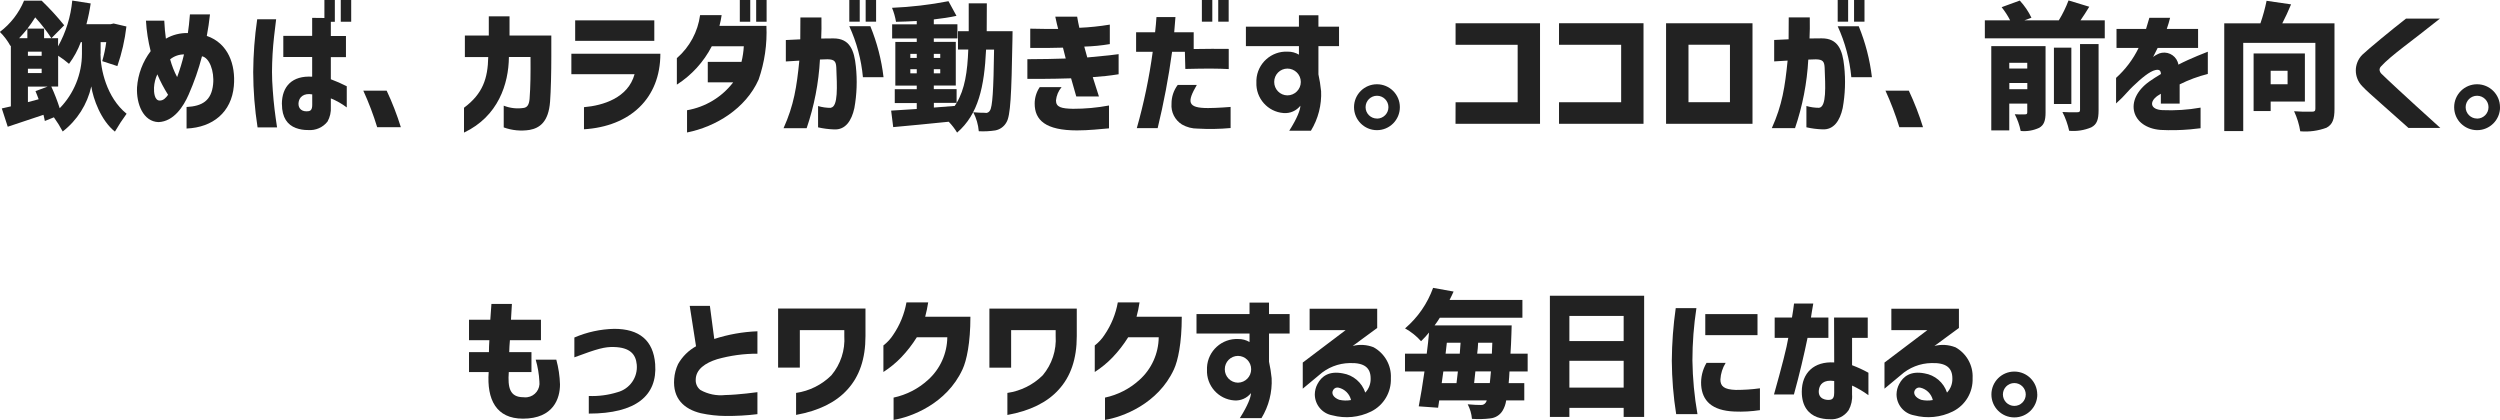 <?xml version="1.0" encoding="UTF-8"?>
<svg id="_レイヤー_2" data-name="レイヤー 2" xmlns="http://www.w3.org/2000/svg" width="400.27" height="67.21" viewBox="0 0 400.27 67.21">
  <defs>
    <style>
      .cls-1 {
        fill: #222;
        stroke-width: 0px;
      }
    </style>
  </defs>
  <g id="_レイヤー_1-2" data-name="レイヤー 1">
    <g>
      <rect class="cls-1" x="121.07" width="1.67" height="3.48"/>
      <path class="cls-1" d="M115.19,4.14c.15-.56.27-1.14.35-1.72h-3.45c-.36,2.67-1.68,5.12-3.72,6.89v4.24c2.37-1.52,4.3-3.64,5.59-6.14h5.13c-.05.84-.17,1.67-.37,2.49h-5.4v3.28h4.07c-1.81,2.37-4.45,3.96-7.39,4.47v3.56c4.62-.92,9.39-3.83,11.46-8.47.96-2.76,1.38-5.68,1.25-8.6h-7.52Z"/>
      <rect class="cls-1" x="118.45" y="0" width="1.67" height="3.48"/>
      <path class="cls-1" d="M128.05,52.86h7.13v.92c.15,2.29-.59,4.55-2.07,6.31-1.53,1.52-3.52,2.51-5.65,2.82v3.52c3.61-.66,6.36-2,8.21-4.05,1.94-2.11,2.9-4.95,2.9-8.56v-4.42h-13.99v9.46h3.48v-6.01Z"/>
      <path class="cls-1" d="M133,17.27c-.68,0-1.37-.1-2.02-.29v3.41c.84.19,1.69.3,2.55.33,1.83.11,2.82-1.39,3.26-3.41.4-2.21.48-4.46.24-6.69-.26-2.53-.95-4.49-3.61-4.47l-1.94.02c.04-.95.07-2.09.04-3.37h-3.37c0,1.3,0,2.46-.02,3.5l-2.31.11v3.43l2.16-.13c-.42,4.2-.86,7.11-2.53,10.82h3.7c1.21-3.55,1.93-7.25,2.13-11l1.21-.04c1.14.02,1.36.37,1.41,1.34.11,2.93.33,6.29-.9,6.42Z"/>
      <path class="cls-1" d="M139.35,4.2h-3.37c1.18,2.58,1.92,5.34,2.18,8.16h3.3c-.33-2.8-1.04-5.55-2.11-8.16Z"/>
      <rect class="cls-1" x="135.98" width="1.67" height="3.47"/>
      <rect class="cls-1" x="195.05" width="1.67" height="3.47"/>
      <polygon class="cls-1" points="165.66 16.59 165.66 16.59 165.66 16.58 165.66 16.59"/>
      <path class="cls-1" d="M108.56,58.3c-.35.75-.56,1.55-.62,2.38-.24,3.12,1.56,4.82,4.27,5.48,1.3.28,2.63.43,3.96.44,1.7.01,3.41-.08,5.1-.29v-3.52s-3.04.42-5.17.46c-1.37.15-2.76-.14-3.96-.81-.5-.39-.78-1-.75-1.63,0-1.69,1.56-2.71,3.43-3.3,2.1-.59,4.27-.89,6.45-.88v-3.59c-2.35.09-4.67.5-6.91,1.23l-.7-5.3h-3.23l1.01,6.47c-1.21.67-2.2,1.66-2.88,2.86Z"/>
      <path class="cls-1" d="M177.56,20.54v-3.65c-1.9.36-3.83.53-5.76.53-1.83-.04-2.73-.24-2.73-1.34.08-.79.39-1.53.9-2.13h-3.5c-.53.78-.81,1.7-.81,2.64,0,2.64,1.74,4.29,6.78,4.29,1.85,0,3.83-.22,5.13-.33Z"/>
      <path class="cls-1" d="M179.1,8.67c-.73.11-1.67.22-5.02.53-.15-.62-.33-1.12-.48-1.74,1.37-.04,2.74-.17,4.09-.4v-3.12c-1.62.27-3.25.44-4.88.51-.15-.7-.24-1.08-.35-1.78h-3.5c.18.86.35,1.58.46,1.96h-2.16c-.64,0-1.41-.02-2.31-.04v3.08c.22,0,2.16.04,5.24-.04.13.57.33,1.28.44,1.74-1.96.07-3.52.09-6.14.11v3.15c.75,0,3.67.02,7-.09.13.51.28,1,.83,2.91h0s3.63,0,3.63,0c-.2-.64-.81-2.51-.99-3.1,1.56-.11,2.62-.22,4.14-.46v-3.19Z"/>
      <rect class="cls-1" x="138.6" width="1.67" height="3.47"/>
      <path class="cls-1" d="M326.18,63.16c0-2.03-1.64-3.67-3.67-3.67s-3.67,1.64-3.67,3.67c0,2.02,1.63,3.67,3.66,3.67h.02c2.03,0,3.67-1.64,3.67-3.67ZM322.51,64.99c-1.01,0-1.82-.82-1.83-1.83h0c0-1.01.82-1.83,1.83-1.83s1.83.82,1.83,1.83-.82,1.83-1.83,1.83Z"/>
      <rect class="cls-1" x="296.85" width="1.67" height="3.47"/>
      <path class="cls-1" d="M327.51,18.02V7.39h-8.69v13.49h2.88v-4.29h2.88v1.39c0,.24-.09.33-.33.33-.56.02-1.12.02-1.67-.02.44.84.76,1.75.95,2.68,1.02.1,2.04-.08,2.97-.51.77-.44,1.01-1.17,1.01-2.44ZM321.7,10.05h2.88v.92h-2.88v-.92ZM324.59,14.28h-2.88v-.99h2.88v.99Z"/>
      <path class="cls-1" d="M296.41,12.36h3.3c-.33-2.8-1.04-5.55-2.11-8.16h-3.37c1.18,2.58,1.92,5.34,2.18,8.16Z"/>
      <rect class="cls-1" x="294.23" width="1.67" height="3.47"/>
      <polygon class="cls-1" points="116.17 66.59 116.17 66.59 116.17 66.59 116.17 66.59"/>
      <path class="cls-1" d="M198.49,66.95h3.48c1.17-1.92,1.74-4.15,1.63-6.4-.09-.89-.23-1.77-.42-2.64v-4.51h3.3v-3.12h-3.3v-1.83h-3.12v1.83h-8.49v3.12h8.49v1.36c-.54-.32-1.16-.49-1.78-.48-2.64-.14-4.9,1.9-5.03,4.54,0,.12,0,.24,0,.36-.12,2.55,1.81,4.74,4.36,4.93,1.03.08,2.04-.36,2.68-1.17,0,.61-.48,1.95-1.78,4h0ZM198.21,61.27c-1.18-.01-2.12-.98-2.11-2.16h0c0-1.17.94-2.12,2.11-2.13,1.17.01,2.11.96,2.11,2.13.01,1.18-.93,2.14-2.11,2.16Z"/>
      <path class="cls-1" d="M244.59,59.47v-2.84h-2.75c.07-.97.11-2.02.15-3.19.02-.37.04-1.34.04-1.34h-12.34c.29-.4.59-.81.84-1.23h13.22v-2.85h-11.66c.24-.44.42-.88.64-1.34l-3.28-.59c-.91,2.52-2.45,4.75-4.49,6.49.96.53,1.83,1.22,2.56,2.05.45-.43.88-.9,1.28-1.39-.09,1.1-.22,2.24-.37,3.39h-3.48v2.84s3.12,0,3.12,0c-.29,2.07-.62,4.03-.92,5.59l3.1.22c.07-.37.13-.75.18-1.17h7.61c-.03.12-.09.23-.15.33-.17.28-.49.43-.81.4-.44,0-1.19-.02-2.09-.11.38.73.61,1.52.68,2.33.98.07,1.96.05,2.93-.07.81-.08,1.53-.52,1.96-1.21.31-.51.51-1.08.59-1.67h2.9v-2.77h-2.5c.04-.55.11-1.19.13-1.87h2.93ZM233.21,61.34h-2.38l.26-1.87h2.33c-.09.66-.15,1.28-.22,1.87ZM233.72,56.63h-2.27l.2-1.76h2.2l-.13,1.76ZM238.53,61.33h0s-2.51,0-2.51,0l.2-1.87h2.49c-.07.7-.11,1.32-.18,1.87ZM238.86,56.63h-2.35c.07-.59.13-1.19.15-1.76h2.27l-.07,1.76Z"/>
      <path class="cls-1" d="M348.98,16.59v-3.08c1.44-.72,2.95-1.28,4.51-1.67v-3.56s-2.84,1.08-4.71,2.07c-.21-1.26-1.4-2.1-2.65-1.9-.27.04-.52.13-.76.27-.23.11-.44.24-.64.4.13-.29.29-.57.73-1.45h6.47v-3.04h-5.01c.22-.66.4-1.21.53-1.78h-3.32l-.53,1.78h-4.73v3.04h3.54c-.88,1.82-2.11,3.45-3.61,4.8v4.09l.84-.79c.53-.51,1.32-1.45,1.85-1.94,1.36-1.3,2.68-2.42,3.63-2.62.64-.13.84.11.86.64-.62.37-1.36.84-1.85,1.19-4.21,3.01-2.84,7.41,1.8,7.76,1.58.08,3.17.05,4.75-.09l1.65-.18v-3.3c-2.03.36-4.08.49-6.14.4-1.94-.11-2.09-1.34-.75-2.29.15-.11.35-.22.53-.33v1.58h3.01Z"/>
      <polygon class="cls-1" points="345.93 20.79 345.93 20.79 345.93 20.79 345.93 20.79"/>
      <path class="cls-1" d="M336.99,3.26h-3.89c.46-.66.95-1.41,1.41-2.18l-3.32-1.01c-.42,1.11-.94,2.18-1.56,3.19h-5.52l1.14-.42c-.48-1.01-1.11-1.93-1.87-2.75l-2.9,1.06c.52.66.98,1.36,1.36,2.11h-4.05v2.88s19.2,0,19.2,0v-2.88Z"/>
      <rect class="cls-1" x="328.85" y="7.63" width="2.79" height="9.02"/>
      <rect class="cls-1" x="192.43" width="1.67" height="3.47"/>
      <path class="cls-1" d="M336,17.64V7.06h-2.97v10.54c0,.29-.11.37-.44.37-.79.03-1.59.01-2.38-.04.49.95.85,1.97,1.08,3.01,1.21.11,2.43-.08,3.54-.55.92-.48,1.17-1.28,1.17-2.75Z"/>
      <path class="cls-1" d="M219.52,65.89c2.02-1,3.26-3.09,3.17-5.35.1-2.05-.99-3.97-2.79-4.95-1.06-.41-2.22-.48-3.32-.2l3.92-2.88v-3.08h-10.82v3.43h5.76l-6.86,5.19v4.18l2.6-2.16c1.35-1.22,3.1-1.91,4.93-1.94,2.38-.07,3.34.79,3.34,2.46.03.84-.28,1.66-.86,2.27-.53-1.62-1.93-2.81-3.61-3.08-2.16-.42-3.39.44-4.05,1.72-.27.5-.41,1.06-.42,1.63,0,1.66,1.18,3.08,2.81,3.37h0c2.07.55,4.28.34,6.2-.61ZM213.45,62.44c.18-.31.54-.46.88-.37.98.23,1.75,1,1.98,1.98-.63.12-1.27.1-1.89-.04-.9-.33-1.32-.99-.97-1.56h0Z"/>
      <path class="cls-1" d="M91.48,8.6v3.28h10.12c-1.04,3.81-5.06,5.02-8.1,5.28h0v3.54c7.37-.46,12.23-4.93,12.23-12.1h-14.26Z"/>
      <path class="cls-1" d="M104.9,58.3c-.29-3.83-2.57-5.65-6.56-5.65-2.2.05-4.36.52-6.38,1.39v3.17c3.78-1.41,4.88-1.69,6.34-1.65,2.55.07,3.5,1.14,3.65,2.82.19,2.03-1.12,3.9-3.1,4.42-1.48.46-3.03.66-4.58.6h0v2.82c7.55,0,11-2.88,10.63-7.9Z"/>
      <rect class="cls-1" x="92.09" y="3.26" width="12.67" height="3.28"/>
      <path class="cls-1" d="M154.12,59.11c.64-1.39,1.25-4.18,1.25-8.4h-7.24c.2-.75.36-1.52.48-2.29h-3.48c-.33,1.85-1.05,3.62-2.11,5.17-.42.66-.96,1.24-1.58,1.72v4.25c1.04-.67,2.01-1.46,2.86-2.35.94-.98,1.77-2.06,2.49-3.21h4.88c-.03,2.6-1.14,5.08-3.08,6.82-1.55,1.42-3.46,2.4-5.52,2.84h0v3.57c2.77-.44,8.49-2.55,11.04-8.1Z"/>
      <path class="cls-1" d="M157.81,18.06c-.66,0-1.32-.02-1.98-.09.49.95.79,1.98.88,3.04.88.05,1.77,0,2.64-.13.75-.14,1.41-.61,1.78-1.28.66-1.03.81-4.33.97-13.24l.02-1.36h-4.14c.02-1.41.02-2.9.02-4.47h-2.9v4.47h-1.72v2.93h1.65c-.13,3.54-.55,6.36-1.87,8.56v-2.22h-3.65v-.57h3.52v-7h-3.52v-.55h3.78v-2.27h-3.78v-.77c1.3-.15,2.53-.33,3.63-.57l-1.28-2.35c-2.98.58-6.01.93-9.04,1.06.3.72.51,1.47.64,2.24,1.06-.02,2.2-.07,3.32-.13v.53h-3.94v2.27h3.94v.55h-3.43v7h3.43v.57h-3.52v2.22h3.52v.95c-1.55.11-2.96.2-4.1.26l.33,2.64c2.44-.22,5.7-.53,8.89-.86.51.53.96,1.11,1.34,1.74,3.41-2.93,4.36-7.35,4.64-13.29h1.28c-.09,6.6-.26,9.17-.66,9.75-.14.26-.41.41-.7.4ZM146.78,11.74h-1.03v-.66h1.03v.66ZM146.78,9.28h-1.03v-.66h1.03v.66ZM149.51,8.62h1.03v.66h-1.03v-.66ZM149.51,11.08h1.03v.66h-1.03v-.66ZM152.86,16.96h0s-3.34.26-3.34.26v-.75h3.65c-.11.18-.22.33-.31.49Z"/>
      <path class="cls-1" d="M189.21,50.71h-7.24c.2-.75.37-1.52.48-2.29h-3.48c-.33,1.85-1.05,3.62-2.11,5.17-.42.66-.96,1.24-1.58,1.72v4.25c1.04-.67,2.01-1.46,2.86-2.35.94-.98,1.77-2.06,2.49-3.21h4.89c-.03,2.6-1.14,5.08-3.08,6.82-1.55,1.42-3.46,2.4-5.52,2.84h0v3.57c2.77-.44,8.49-2.55,11.04-8.1.64-1.39,1.25-4.18,1.25-8.4Z"/>
      <path class="cls-1" d="M161.29,62.92v3.52c3.61-.66,6.36-2,8.21-4.05,1.94-2.11,2.9-4.95,2.9-8.56v-4.42h-13.99v9.46h3.48v-6.01h7.13v.92c.15,2.29-.59,4.55-2.07,6.31-1.53,1.52-3.52,2.51-5.66,2.82Z"/>
      <polygon class="cls-1" points="142.69 17.69 142.69 17.69 142.69 17.68 142.69 17.69"/>
      <path class="cls-1" d="M45.14,16.68h0c0,2.18.92,3.32,2.22,3.81.63.23,1.29.34,1.96.33,1.2.1,2.38-.41,3.12-1.36.4-.72.58-1.53.53-2.35v-1.36c.91.37,1.77.86,2.55,1.45v-3.39c-.83-.42-1.68-.8-2.55-1.12v-3.54h2.42v-3.39h-2.42v-2.27h.64V0h-1.67v2.88l-1.96-.02v2.88h-4.62v3.39h4.62v3.15c-3.17-.2-4.85,1.52-4.85,4.4ZM49.99,16.81c0,.81-.33.95-.59.99-1.02.15-1.66-.38-1.61-1.28h0c.07-.99.86-1.65,2.2-1.41v1.69Z"/>
      <path class="cls-1" d="M83.72,67.03c4.93,0,5.94-3.28,5.94-5.48-.04-1.34-.24-2.67-.59-3.96h-3.3c.33,1.13.53,2.3.59,3.48.16,1.23-.7,2.37-1.94,2.53-.2.03-.41.03-.61,0-2.2,0-2.53-1.54-2.35-4.03h3.63v-3.19h-3.56c.02-.64.04-1.19.11-1.91h4.97v-3.28h-4.8c.04-.77.09-1.61.15-2.53h-3.28c-.07.92-.11,1.76-.18,2.53h-3.41v3.28h3.26c-.04.64-.07,1.3-.07,1.91h-3.19v3.19h3.15c-.32,4.42,1.22,7.46,5.48,7.46Z"/>
      <rect class="cls-1" x="54.56" width="1.67" height="3.48"/>
      <path class="cls-1" d="M81.49,9.13h3.45c.02,2.64,0,4.71-.15,6.71-.09.99-.4,1.32-.88,1.43-1.1.18-2.22.06-3.26-.35v3.48c1.32.48,2.75.62,4.14.4,1.61-.29,3.04-1.28,3.28-4.53.13-1.67.2-4.73.2-7.17v-3.41h-6.69v-3.08h-3.32v3.08h-3.83v3.45h3.74c-.07,3.41-.86,5.87-3.88,8.11h0v3.98c5.48-2.6,7.15-7.79,7.19-12.1Z"/>
      <path class="cls-1" d="M58.17,14.52c.87,1.9,1.61,3.85,2.22,5.85h3.79c-.62-2-1.38-3.96-2.27-5.85h-3.74Z"/>
      <path class="cls-1" d="M181.9,8.29h2.66c-.56,4.13-1.41,8.22-2.55,12.23h3.34c.98-4.04,1.75-8.12,2.31-12.23h2.05l.07,2.75c3.52-.09,5.26-.07,6.95.02v-3.23c-1.69-.02-3.56-.02-5.61.02v-2.68h-3.12l.2-2.44h-3.04c-.11,1.56-.07.88-.22,2.44h-3.04v3.12Z"/>
      <polygon class="cls-1" points="8.25 6.11 8.25 6.11 8.25 6.11 8.25 6.11"/>
      <path class="cls-1" d="M25.39,19.55c2.44-.11,3.98-2.49,4.82-4.42.87-1.98,1.59-4.02,2.13-6.12,1.17.22,2,2.35,1.78,4.49-.27,2.64-1.76,3.5-4.25,3.63h0s0,3.45,0,3.45c4.22-.18,7.19-2.62,7.57-6.8.31-3.45-.92-6.86-4.33-8.03.29-1.63.31-1.8.51-3.45h-3.21c-.11,1.39-.2,2.07-.33,2.99-1.23-.03-2.45.28-3.52.9-.13-1.01-.2-1.67-.26-2.88h-2.93c.09,1.65.35,3.28.75,4.88-1.27,1.68-2.03,3.69-2.18,5.79-.13,2.66.99,5.5,3.45,5.57ZM27.24,9.5c.63-.51,1.41-.79,2.22-.79-.29,1.23-.66,2.44-1.1,3.63-.48-.9-.85-1.85-1.12-2.84h0ZM24.66,14.01h0c.04-.73.22-1.45.53-2.11.48,1.14,1.06,2.23,1.72,3.28-.35.48-.73.92-1.34.92-.82,0-.95-1.28-.91-2.09Z"/>
      <path class="cls-1" d="M44.22,3.08h-3.04c-.41,2.8-.62,5.62-.64,8.45h0c.01,2.97.24,5.93.7,8.87h3.12c-.33-2.18-.53-3.74-.68-5.85-.09-1.06-.13-2.18-.13-3.06.01-1.88.12-3.76.33-5.63.07-.7.33-2.71.33-2.77Z"/>
      <path class="cls-1" d="M16.11,8.6v-1.85h.9c-.14,1.03-.35,2.04-.64,3.04l2.42.79c.71-2.05,1.2-4.18,1.45-6.34l-2.05-.48-.46.11h-3.89c.29-1.09.52-2.2.68-3.32l-2.95-.46c-.24,2.57-1.01,5.07-2.27,7.33v-1.3h-1.05s0,0,0,0h-1.19v-1.54h-2.67c.45-.58.87-1.18,1.25-1.8.95,1.04,1.82,2.16,2.59,3.34l2.05-2.07c-1.12-1.39-2.32-2.7-3.61-3.94h-2.82c-.82,1.98-2.16,3.71-3.87,5h0c.67.66,1.24,1.42,1.69,2.24l.07-.04v9.72c-.53.13-1.01.24-1.45.33l.95,2.93c1.69-.55,3.72-1.23,5.72-1.91.11.37.15.7.22.99l1.45-.59c.52.72.99,1.48,1.41,2.27,2.32-1.79,3.94-4.35,4.58-7.22.29,2,1.56,5.48,3.78,7.24.57-.98,1.2-1.94,1.87-2.86-3.23-2.62-4.18-7.17-4.18-9.59ZM4.38,6.12h-1.32c.48-.51.92-1.01,1.32-1.5v1.5ZM4.47,8.27h2.2v.66h-2.2v-.66ZM4.47,11h2.2v.7h-2.2v-.7ZM5.68,14.59c.18.4.33.84.51,1.3l-1.72.46v-2.49h3.17l-1.96.73ZM13.12,8.6c0,3.26-1.29,6.4-3.56,8.73-.38-1.18-.83-2.35-1.35-3.48h1.1v-4.93c.61.39,1.19.82,1.74,1.3.79-1.06,1.43-2.23,1.89-3.48h.18v1.85Z"/>
      <path class="cls-1" d="M296.53,54.1h2.51v-3.26h-5.39l.02,7.19c-3.23-.2-5.19,1.67-5.19,4.69,0,2.35,1.1,3.56,2.46,4.07.64.22,1.31.33,1.98.33,1.21.11,2.38-.45,3.06-1.45.42-.76.62-1.64.55-2.51v-1.43c.92.42,1.8.94,2.62,1.54v-3.59c-.84-.47-1.72-.87-2.62-1.21v-4.38ZM293.67,62.87c0,.62-.13,1.06-.66,1.14-.57.09-1.96-.07-1.8-1.54h0c.11-.95.77-1.72,2.46-1.47v1.87Z"/>
      <path class="cls-1" d="M373.77,17.47V3.74h-8.36c.48-.92.97-1.98,1.41-3.04l-3.92-.57c-.25,1.22-.58,2.43-.99,3.61h-5.79v17.25s3.04,0,3.04,0V6.86h11.55v10.54c0,.37-.13.48-.53.48-.96.03-1.92,0-2.88-.07.48,1.02.81,2.1.99,3.21,1.43.12,2.86-.07,4.2-.57.97-.51,1.28-1.39,1.28-2.99Z"/>
      <path class="cls-1" d="M380.99,11.15c0-.19.09-.37.22-.51,1.65-1.8,4.88-4,9.44-7.66h-5.43c-2.29,1.78-6.05,4.88-7,5.79-1.39,1.4-1.38,3.66.02,5.06h0c.53.58,1.72,1.63,3.04,2.8h0s4.33,3.85,4.33,3.85h5.1c-5.81-5.24-8.82-8.07-9.44-8.69-.17-.17-.27-.4-.29-.64Z"/>
      <path class="cls-1" d="M363.55,16.26h5.48v-7.7h-8.21v9.22h2.73v-1.52ZM363.55,11.33h2.71v2.16h-2.71v-2.16Z"/>
      <path class="cls-1" d="M400.27,17.16c0-2.03-1.64-3.67-3.67-3.67s-3.67,1.64-3.67,3.67h0c0,2.03,1.63,3.67,3.66,3.68,0,0,.01,0,.02,0h0c2.03,0,3.67-1.65,3.67-3.68ZM396.59,18.98c-1,0-1.82-.82-1.82-1.82h0c0-1.01.82-1.83,1.83-1.83s1.83.82,1.83,1.83c0,1.01-.82,1.83-1.83,1.83Z"/>
      <rect class="cls-1" x="273.03" y="50.29" width="8.36" height="3.37"/>
      <path class="cls-1" d="M280.59,3.72h-13.84v16.1s13.84,0,13.84,0V3.72ZM276.98,16.36h-6.64V7.16h6.64v9.2Z"/>
      <path class="cls-1" d="M251.27,65.3h8.69v1.45h3.28v-19.4h-15.09v19.4s3.12,0,3.12,0v-1.45ZM251.27,50.58h8.69v4.03h-8.69v-4.03ZM251.27,57.77h8.69v4.29h-8.69v-4.29Z"/>
      <path class="cls-1" d="M275.45,60.76c.05-.94.34-1.86.84-2.66h-3.06c-.64,1.08-.94,2.33-.86,3.59.18,2.46,1.69,4.05,5.32,4.2h0c1.37.06,2.74-.02,4.09-.22v-3.5c-1.28.18-2.58.26-3.87.26-1.89-.07-2.46-.59-2.46-1.67Z"/>
      <path class="cls-1" d="M287.39,20.54c1.21-3.55,1.93-7.25,2.13-11l1.21-.04c1.14.02,1.36.37,1.41,1.34.11,2.93.33,6.29-.9,6.42-.68,0-1.37-.1-2.02-.29v3.41c.84.19,1.69.3,2.55.33,1.83.11,2.82-1.39,3.26-3.41.4-2.21.48-4.46.24-6.69-.26-2.53-.95-4.49-3.61-4.47l-1.94.02c.04-.95.07-2.09.04-3.37h-3.37c0,1.3,0,2.46-.02,3.5l-2.31.11v3.43l2.15-.13c-.42,4.2-.86,7.11-2.53,10.82h3.7Z"/>
      <path class="cls-1" d="M268.3,49.32c-.4,2.8-.61,5.62-.63,8.45.02,2.86.25,5.71.7,8.54h3.41c-.5-2.84-.77-5.72-.81-8.6,0-2.81.22-5.61.64-8.38h-3.3Z"/>
      <path class="cls-1" d="M289.4,54.1h3.34v-3.26h-2.79c.04-.37.18-1.12.37-2.24h-3.08c-.07.57-.2,1.52-.33,2.24h-2.77v3.26h2.18c-.24,1.5-1.01,4.51-2.29,9.06h0s3.19,0,3.19,0c.9-3.26,1.63-6.38,2.18-9.06Z"/>
      <polygon class="cls-1" points="263.14 3.72 249.61 3.72 249.61 7.17 259.56 7.17 259.56 16.37 249.61 16.37 249.61 19.82 263.14 19.82 263.14 3.72"/>
      <polygon class="cls-1" points="246.57 3.72 233.05 3.72 233.05 7.17 242.99 7.17 242.99 16.37 233.05 16.37 233.04 19.82 246.57 19.82 246.57 3.72"/>
      <path class="cls-1" d="M304.11,20.37h0s3.78,0,3.78,0c-.62-2-1.38-3.96-2.27-5.85h-3.74c.87,1.9,1.61,3.85,2.22,5.85Z"/>
      <path class="cls-1" d="M313.04,55.59c-1.06-.41-2.22-.48-3.32-.2l3.92-2.88v-3.08h-10.82v3.43h5.76l-6.86,5.19v4.18l2.6-2.16c1.35-1.22,3.1-1.91,4.93-1.94,2.38-.07,3.34.79,3.34,2.46.03.84-.28,1.66-.86,2.27-.53-1.62-1.93-2.81-3.61-3.08-2.16-.42-3.39.44-4.05,1.72-.27.5-.41,1.06-.42,1.63,0,1.66,1.18,3.08,2.81,3.37h0c2.07.55,4.28.33,6.2-.62,2.02-1,3.26-3.09,3.17-5.35.1-2.05-.99-3.97-2.79-4.95ZM307.57,64c-.9-.33-1.32-.99-.97-1.56h0c.18-.31.54-.46.88-.37.98.23,1.75,1,1.98,1.98-.63.12-1.27.1-1.89-.04Z"/>
      <path class="cls-1" d="M211.51,14.54c-.09-.89-.23-1.77-.42-2.64v-4.51h3.3v-3.12h-3.3v-1.83h-3.12v1.83h-8.49v3.12h8.49v1.36c-.54-.32-1.16-.49-1.78-.48-2.64-.14-4.9,1.9-5.03,4.54,0,.12,0,.24,0,.36-.12,2.55,1.81,4.74,4.36,4.93,1.03.08,2.04-.36,2.68-1.17,0,.62-.48,1.96-1.78,4h3.47c1.17-1.92,1.74-4.15,1.63-6.4ZM206.12,15.27c-1.18-.01-2.12-.98-2.11-2.16h0c0-1.17.94-2.12,2.11-2.13,1.18,0,2.15.96,2.15,2.14s-.96,2.15-2.15,2.15Z"/>
      <polygon class="cls-1" points="206.4 20.94 206.41 20.94 206.4 20.94 206.4 20.94"/>
      <path class="cls-1" d="M191.77,20.59c1.75.1,3.51.07,5.26-.09v-3.38s-2.18.18-3.61.18c-3.34,0-3.39-.97-1.8-3.7h-3.06c-.65.87-1,1.93-.99,3.01h0c-.11,1.33.54,2.61,1.67,3.32.77.44,1.64.67,2.53.66Z"/>
      <path class="cls-1" d="M224.13,17.16c0-2.03-1.64-3.67-3.67-3.67s-3.67,1.64-3.67,3.67c0,2.02,1.63,3.67,3.65,3.68,0,0,.01,0,.02,0h0c2.03,0,3.67-1.65,3.67-3.68ZM220.46,18.98c-1,0-1.82-.82-1.82-1.82h0c0-1.01.82-1.83,1.83-1.83s1.83.82,1.83,1.83-.82,1.83-1.83,1.83Z"/>
    </g>
  </g>
</svg>